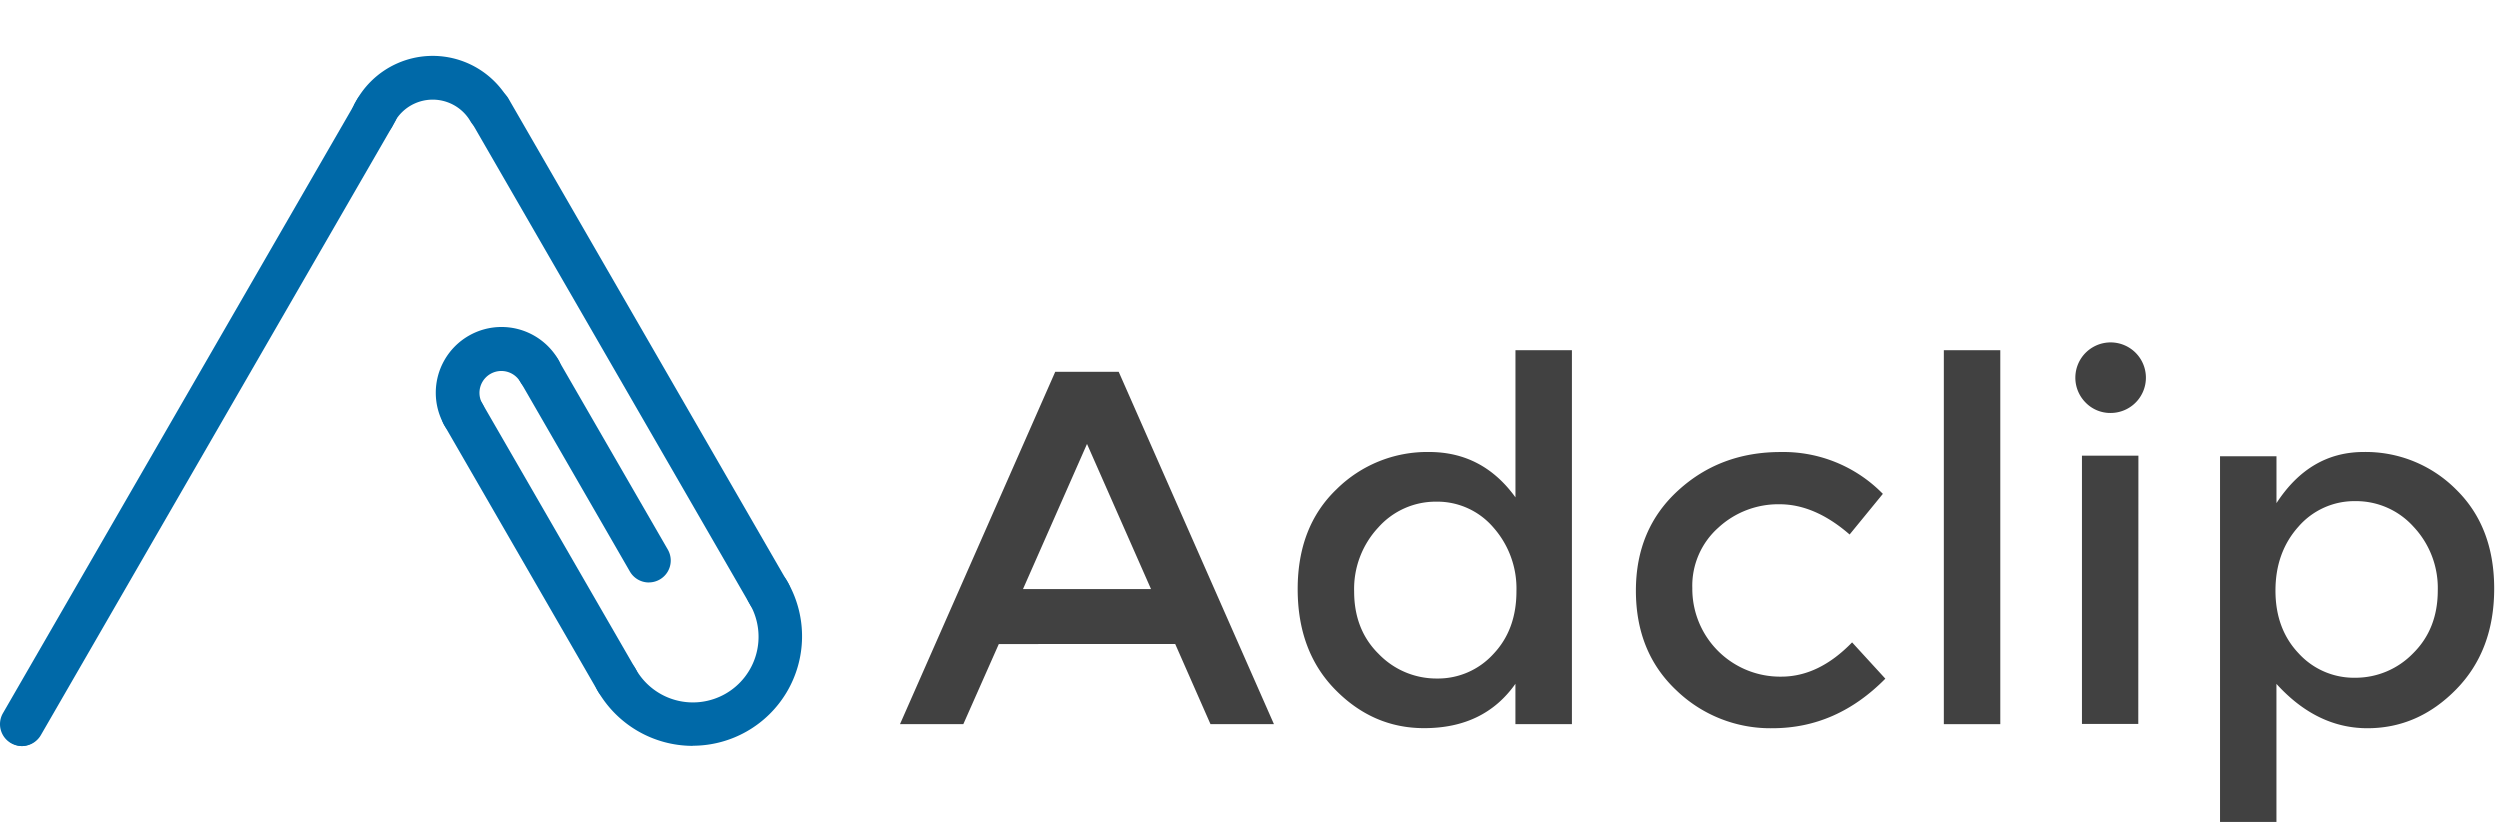 <svg id="Layer_1" data-name="Layer 1" xmlns="http://www.w3.org/2000/svg" width="615.06" height="202.22" viewBox="0 0 615.06 202.22"><title>Artboard 10</title><g id="_Group_" data-name="&lt;Group&gt;"><path d="M189.24,151.51a5.38,5.38,0,0,1-4.67-2.69l-.41-.72L115.88,29.84a5.39,5.39,0,1,1,9.33-5.39l68.69,119a5.39,5.39,0,0,1-4.66,8.08Z" style="fill:#0069a8"/><path d="M91.78,33.91a5.39,5.39,0,0,1-4.89-7.63,21.54,21.54,0,0,1,38.22-1.76,5.39,5.39,0,0,1-9.33,5.39,10.76,10.76,0,0,0-19.1.86A5.39,5.39,0,0,1,91.78,33.91Z" style="fill:#0069a8"/><path d="M170.42,183.5A27,27,0,0,1,147.08,170a5.39,5.39,0,1,1,9.33-5.39,16.15,16.15,0,0,0,28.12-15.9l-.12-.22-.15-.26a5.39,5.39,0,0,1,9.14-5.7l.3.5c.1.16.22.37.33.6a26.93,26.93,0,0,1-23.6,39.84Z" style="fill:#0069a8"/><path d="M114.06,107.43a5.38,5.38,0,0,1-4.67-2.7,16.16,16.16,0,0,1,28-16.21A5.38,5.38,0,1,1,128,93.95a5.38,5.38,0,0,0-9.31,5.41,5.39,5.39,0,0,1-4.66,8.08Z" style="fill:#0069a8"/><path d="M159.64,143.3a5.38,5.38,0,0,1-4.67-2.69L128.08,94,128,93.9l-.06-.11a5.38,5.38,0,0,1,9.4-5.26l.07.11.05.09,26.84,46.48a5.39,5.39,0,0,1-4.66,8.08Z" style="fill:#0069a8"/><path d="M151.75,172.72a5.38,5.38,0,0,1-4.67-2.69l-37.7-65.29a5.39,5.39,0,1,1,9.33-5.39l37.7,65.29a5.39,5.39,0,0,1-4.66,8.08Z" style="fill:#0069a8"/><path d="M5.38,183.55a5.39,5.39,0,0,1-4.66-8.08L87.07,25.91l0-.09.72-1.24A5.38,5.38,0,0,1,97.16,30l-.67,1.17-.05.09L10.05,180.86A5.38,5.38,0,0,1,5.38,183.55Z" style="fill:#0069a8"/><path d="M5.39,183.55a5.39,5.39,0,0,1,0-10.77h0a5.39,5.39,0,0,1,0,10.77Z" style="fill:#0069a8"/></g><path d="M245.73,158.45,237,178.16H221.42l38.19-86.68h15.62l38.19,86.68H297.81l-8.68-19.72Zm37.45-13.52-15.75-35.71-15.75,35.71Z" style="fill:#414141"/><path d="M328.56,169.73q-9.3-9.42-9.3-24.8t9.55-24.55a31.71,31.71,0,0,1,22.76-9.18q13.21,0,21.27,11.16V86.15h13.89v92H372.83v-9.92q-7.69,10.91-22.44,10.91Q337.86,179.16,328.56,169.73Zm4.59-24.24q0,9.49,6.08,15.44a19.73,19.73,0,0,0,14.26,6,18.42,18.42,0,0,0,13.89-6q5.7-6,5.7-15.44a22.65,22.65,0,0,0-5.7-15.75,18.15,18.15,0,0,0-14-6.32,18.9,18.9,0,0,0-14.26,6.32A22.17,22.17,0,0,0,333.15,145.49Z" style="fill:#414141"/><path d="M436.07,179.16a33.3,33.3,0,0,1-23.68-9.36q-9.92-9.36-9.92-24.49t10.36-24.61q10.35-9.49,25.23-9.49a34.24,34.24,0,0,1,25.17,10.29l-8.18,10q-8.55-7.44-17.24-7.44a21.74,21.74,0,0,0-15.07,5.77,19.12,19.12,0,0,0-6.39,14.88,21.6,21.6,0,0,0,21.89,21.76q9.24,0,17.42-8.43l8.18,8.93Q451.82,179.16,436.07,179.16Z" style="fill:#414141"/><path d="M492.12,178.16H478.23v-92h13.89Z" style="fill:#414141"/><path d="M513.07,99a8.68,8.68,0,1,1,6.2,2.6A8.46,8.46,0,0,1,513.07,99Zm13,79.11H512.21v-66H526.1Z" style="fill:#414141"/><path d="M581.52,111.2a31.36,31.36,0,0,1,22.69,9.18q9.42,9.18,9.42,24.43t-9.36,24.8q-9.36,9.55-21.83,9.55t-22.38-10.91v34H546.18v-90h13.89v11.53Q568.25,111.2,581.52,111.2Zm-21.7,34.1q0,9.43,5.7,15.44a18.41,18.41,0,0,0,13.89,6,19.73,19.73,0,0,0,14.26-6q6.07-6,6.08-15.44a22,22,0,0,0-6-15.75,19,19,0,0,0-14.26-6.26,18.22,18.22,0,0,0-14,6.26Q559.82,135.88,559.82,145.3Z" style="fill:#414141"/></svg>